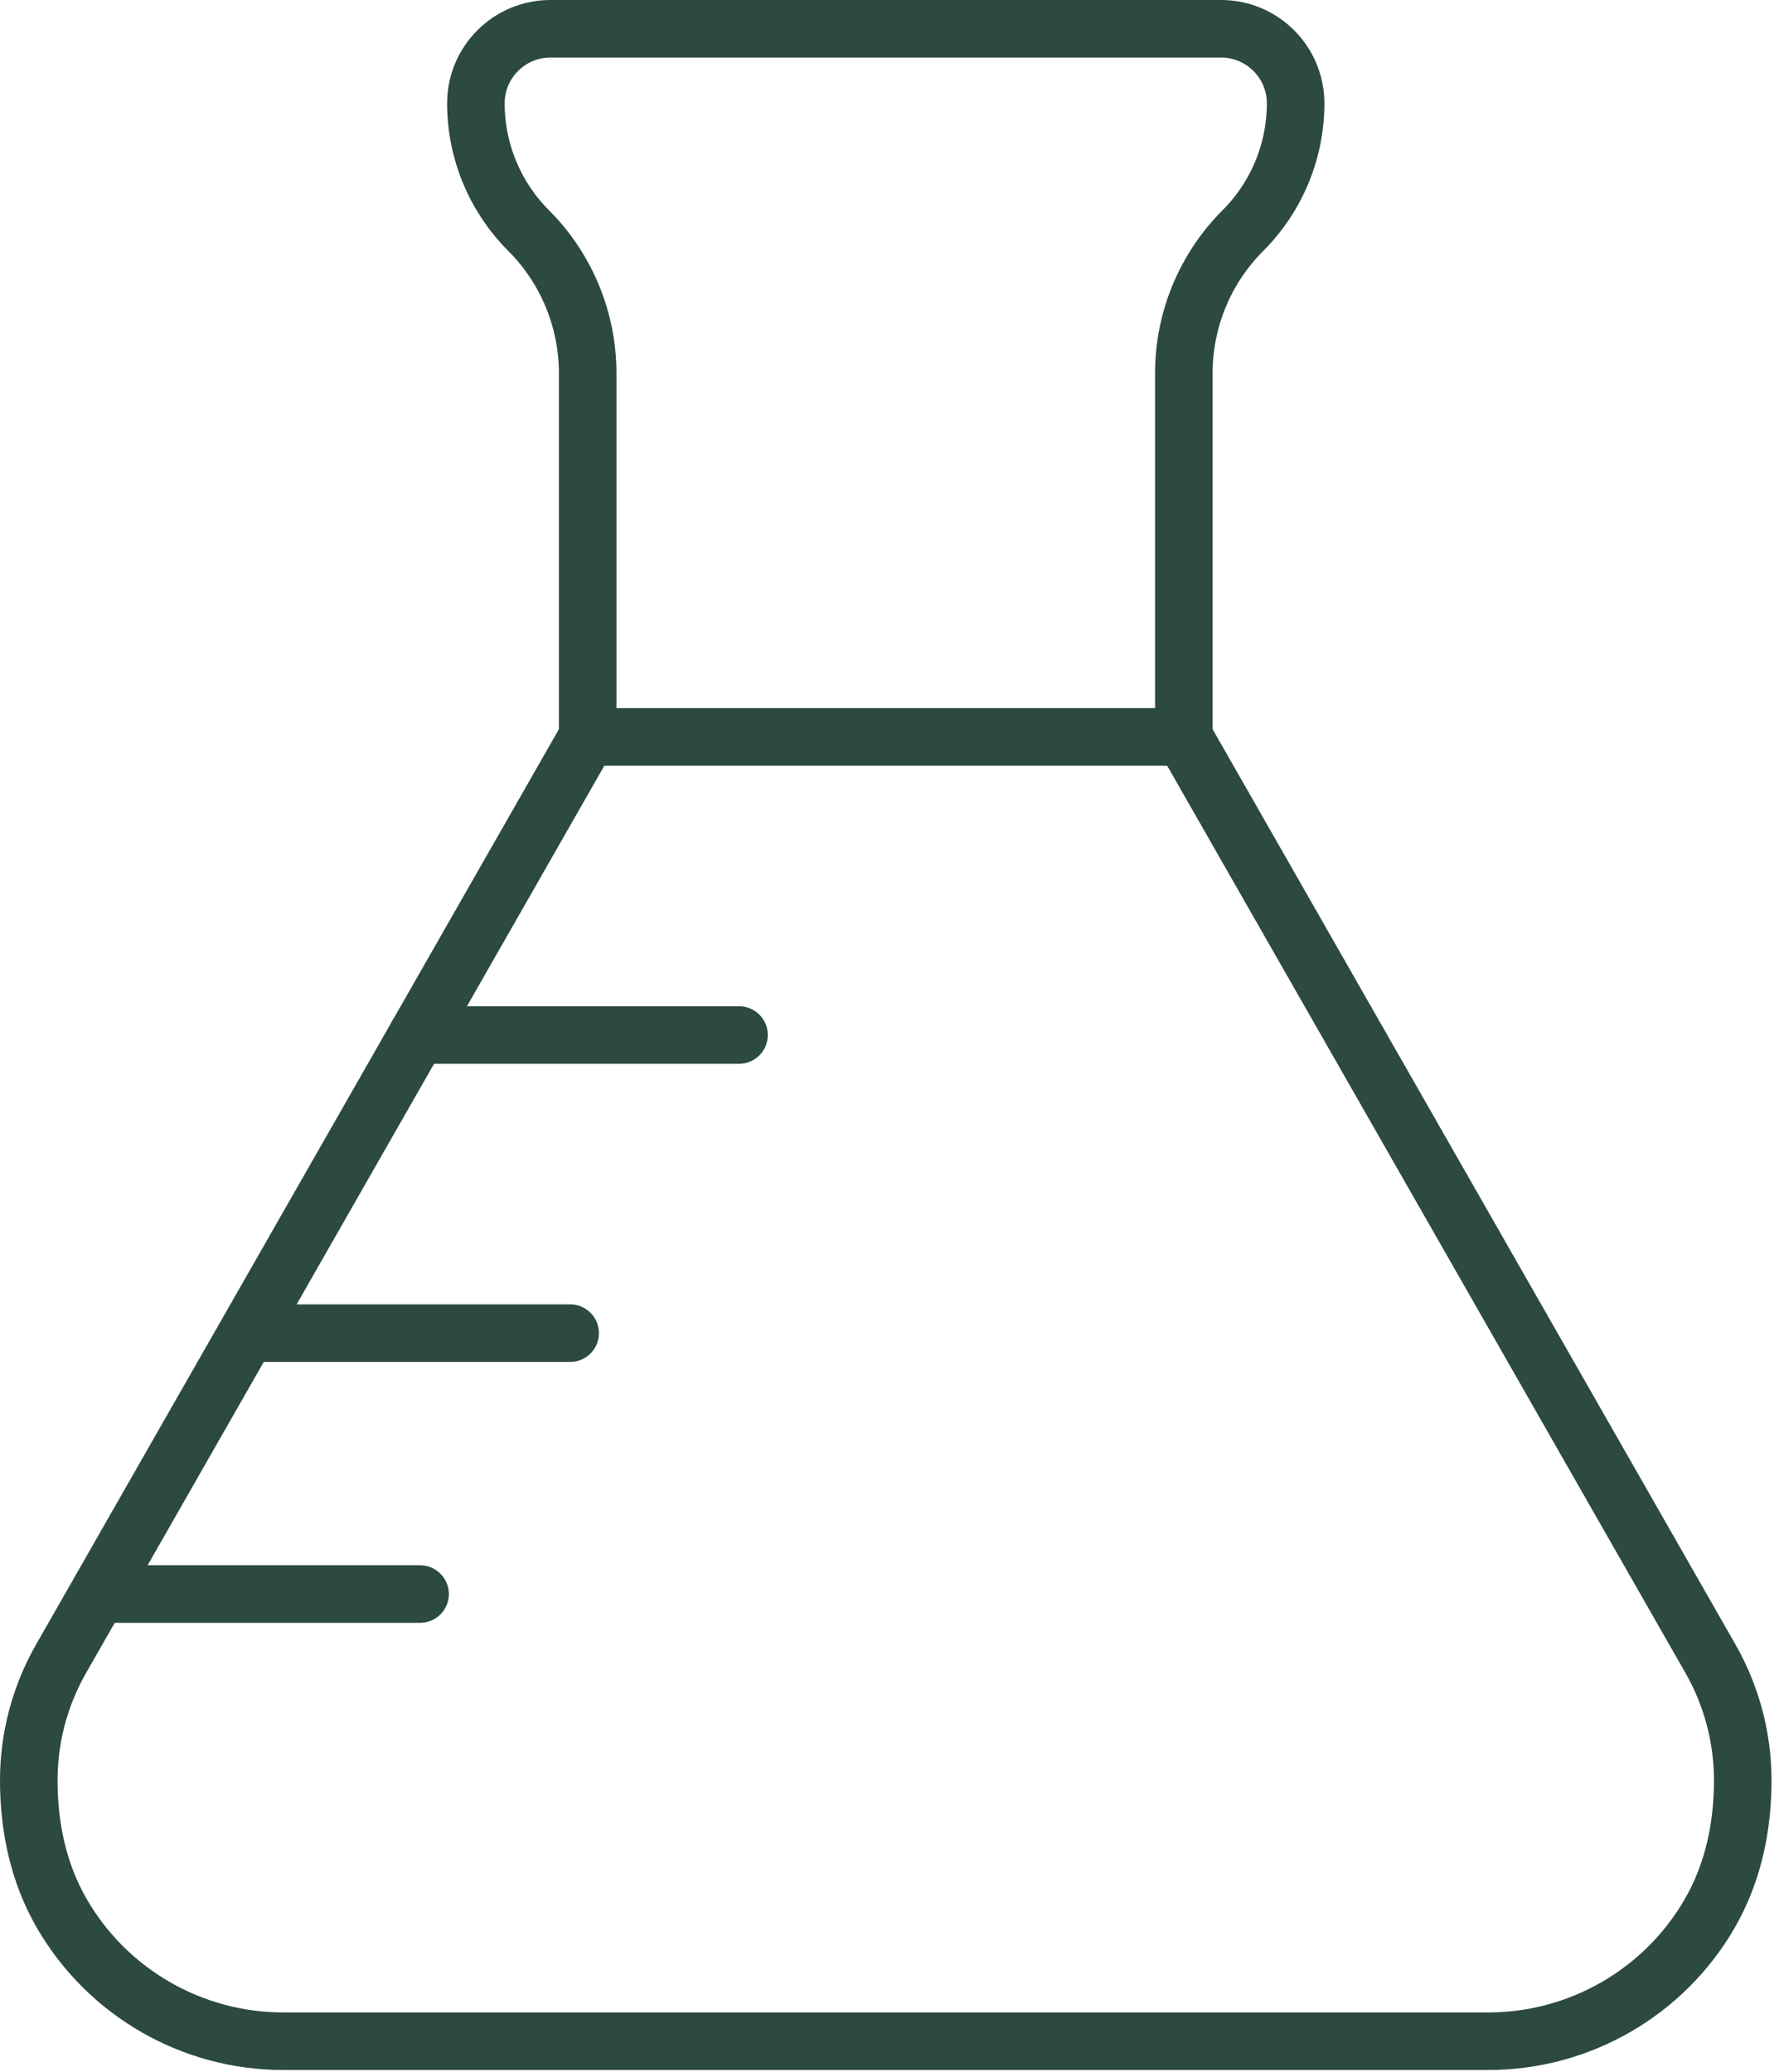 <svg xmlns="http://www.w3.org/2000/svg" fill="none" viewBox="0 0 62 72" height="72" width="62">
<path stroke-linejoin="round" stroke-width="2" stroke="#2C4A3D" d="M42.437 1C43.867 1 45.027 2.16 45.027 3.59C45.027 5.247 44.369 6.837 43.196 8.011C41.88 9.326 41.142 11.108 41.142 12.97V25.603L59.44 57.627C60.191 58.94 60.566 60.398 60.566 61.861C60.566 63.459 60.242 65.067 59.411 66.499C57.821 69.24 54.889 70.925 51.722 70.925H9.844C6.677 70.925 3.748 69.24 2.155 66.499C1.324 65.067 1 63.459 1 61.861C1 60.398 1.376 58.94 2.127 57.627L20.424 25.603V12.97C20.424 11.111 19.686 9.326 18.37 8.011C17.197 6.837 16.539 5.247 16.539 3.59C16.539 2.16 17.699 1 19.129 1H42.437Z"></path>
<path stroke-linejoin="round" stroke-width="2" stroke="#2C4A3D" d="M20.424 25.604H41.142"></path>
<path stroke-linejoin="round" stroke-linecap="round" stroke-width="2" stroke="#2C4A3D" d="M25.684 35.963H14.503"></path>
<path stroke-linejoin="round" stroke-linecap="round" stroke-width="2" stroke="#2C4A3D" d="M19.815 46.322H8.632"></path>
<path stroke-linejoin="round" stroke-linecap="round" stroke-width="2" stroke="#2C4A3D" d="M14.599 55.387H3.422"></path>
</svg>
